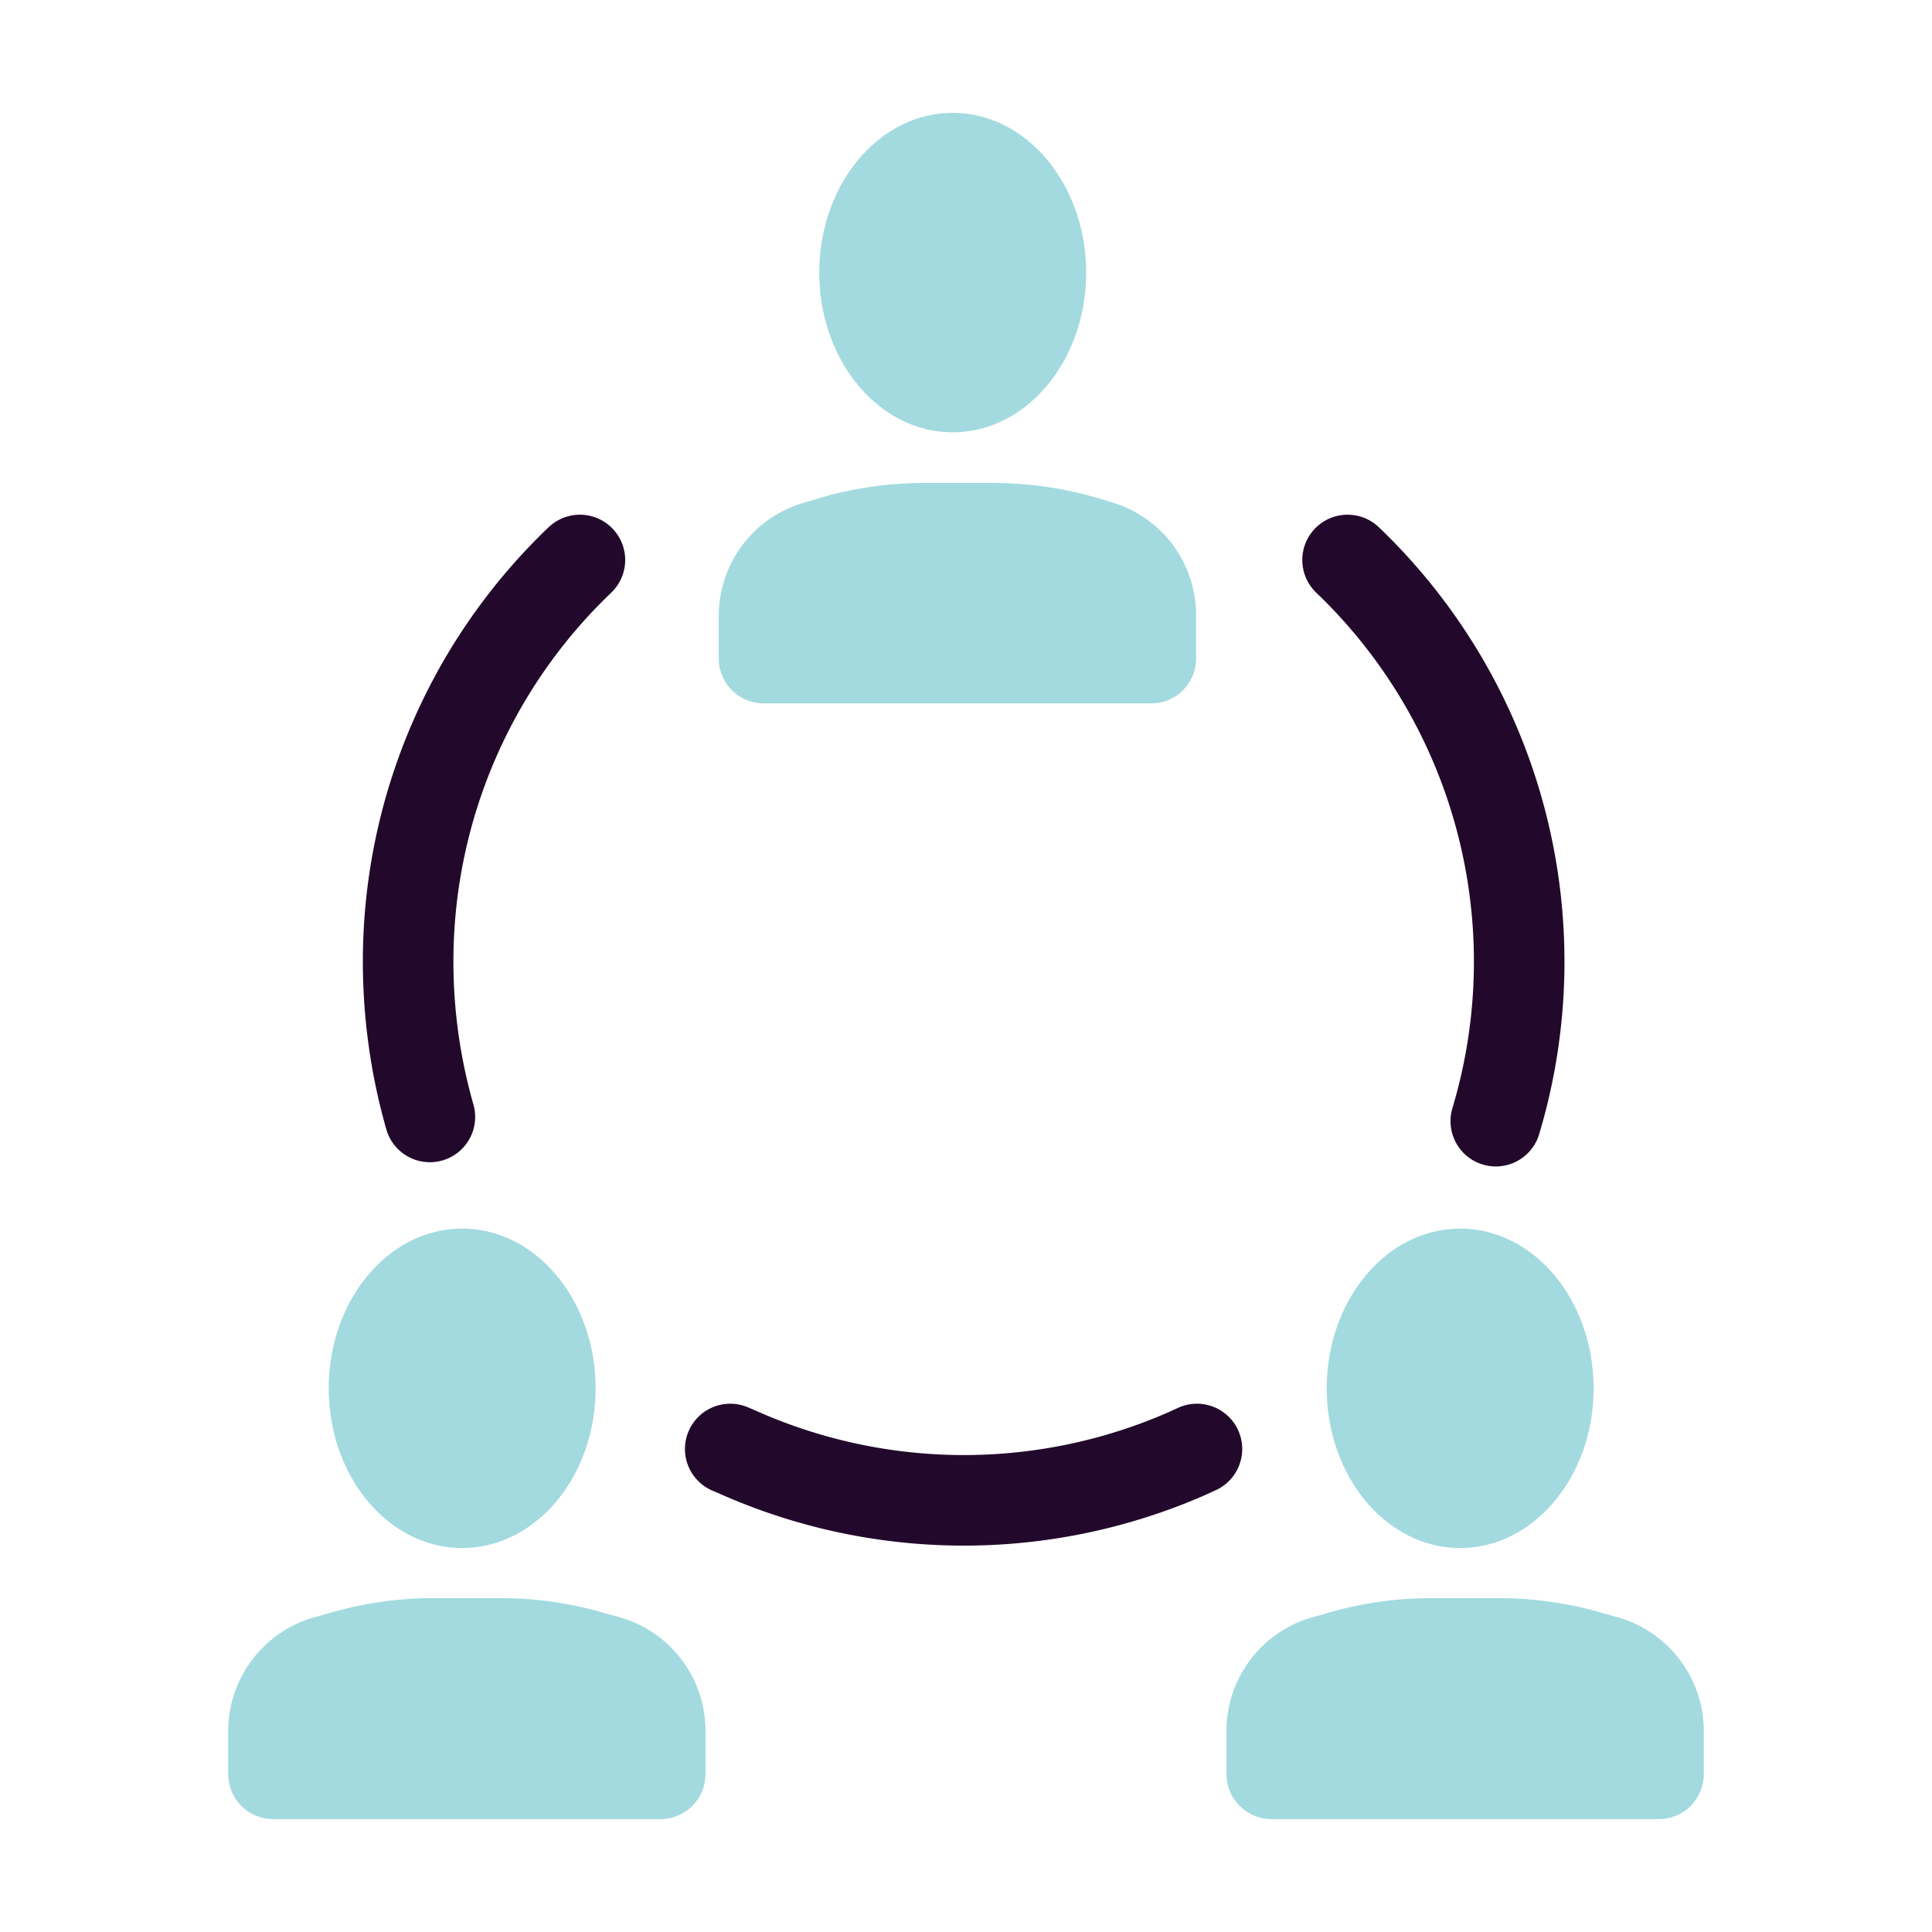 <?xml version="1.0" encoding="UTF-8"?> <svg xmlns="http://www.w3.org/2000/svg" width="64" height="64" fill="none"><path d="M49.55 37.14a18.41 18.41 0 0 0-4.91-18.59M24.19 48l.19.08a18.398 18.398 0 0 0 14.92.08l.35-.16M19.21 18.55a18.39 18.39 0 0 0-5.69 13.3c0 1.742.242 3.475.72 5.15" stroke="#22092B" stroke-width="3" stroke-linecap="round" stroke-linejoin="round"></path><path d="M31.56 14.32c2.441 0 4.42-2.368 4.42-5.29s-1.979-5.29-4.42-5.29-4.42 2.368-4.42 5.29 1.979 5.29 4.42 5.29ZM39.62 21.82v-1.44a3.89 3.89 0 0 0-2.79-3.74l-.5-.15a12.27 12.27 0 0 0-3.51-.49h-2.2c-1.189 0-2.37.17-3.51.51l-.5.15a3.9 3.9 0 0 0-2.8 3.74v1.44a1.49 1.49 0 0 0 1.49 1.46h12.84a1.48 1.48 0 0 0 1.48-1.48ZM15.31 51.28c2.441 0 4.42-2.368 4.42-5.29s-1.979-5.29-4.42-5.29-4.42 2.368-4.42 5.29 1.979 5.29 4.42 5.29ZM23.37 58.77v-1.43a3.91 3.91 0 0 0-2.79-3.75l-.5-.14a12.27 12.27 0 0 0-3.51-.51h-2.2c-1.188 0-2.37.17-3.51.51l-.5.14a3.92 3.92 0 0 0-2.8 3.75v1.43a1.49 1.49 0 0 0 1.49 1.49h12.84a1.49 1.49 0 0 0 1.48-1.49ZM48.37 51.28c2.441 0 4.42-2.368 4.42-5.29s-1.979-5.29-4.42-5.29-4.42 2.368-4.42 5.29 1.979 5.29 4.42 5.29ZM56.44 58.77v-1.43a3.92 3.92 0 0 0-2.8-3.75l-.5-.14a12.27 12.27 0 0 0-3.51-.51h-2.2c-1.188 0-2.37.17-3.51.51l-.5.14a3.91 3.91 0 0 0-2.79 3.75v1.43a1.49 1.49 0 0 0 1.48 1.49H55a1.49 1.49 0 0 0 1.44-1.49Z" fill="#A2DADF"></path></svg> 